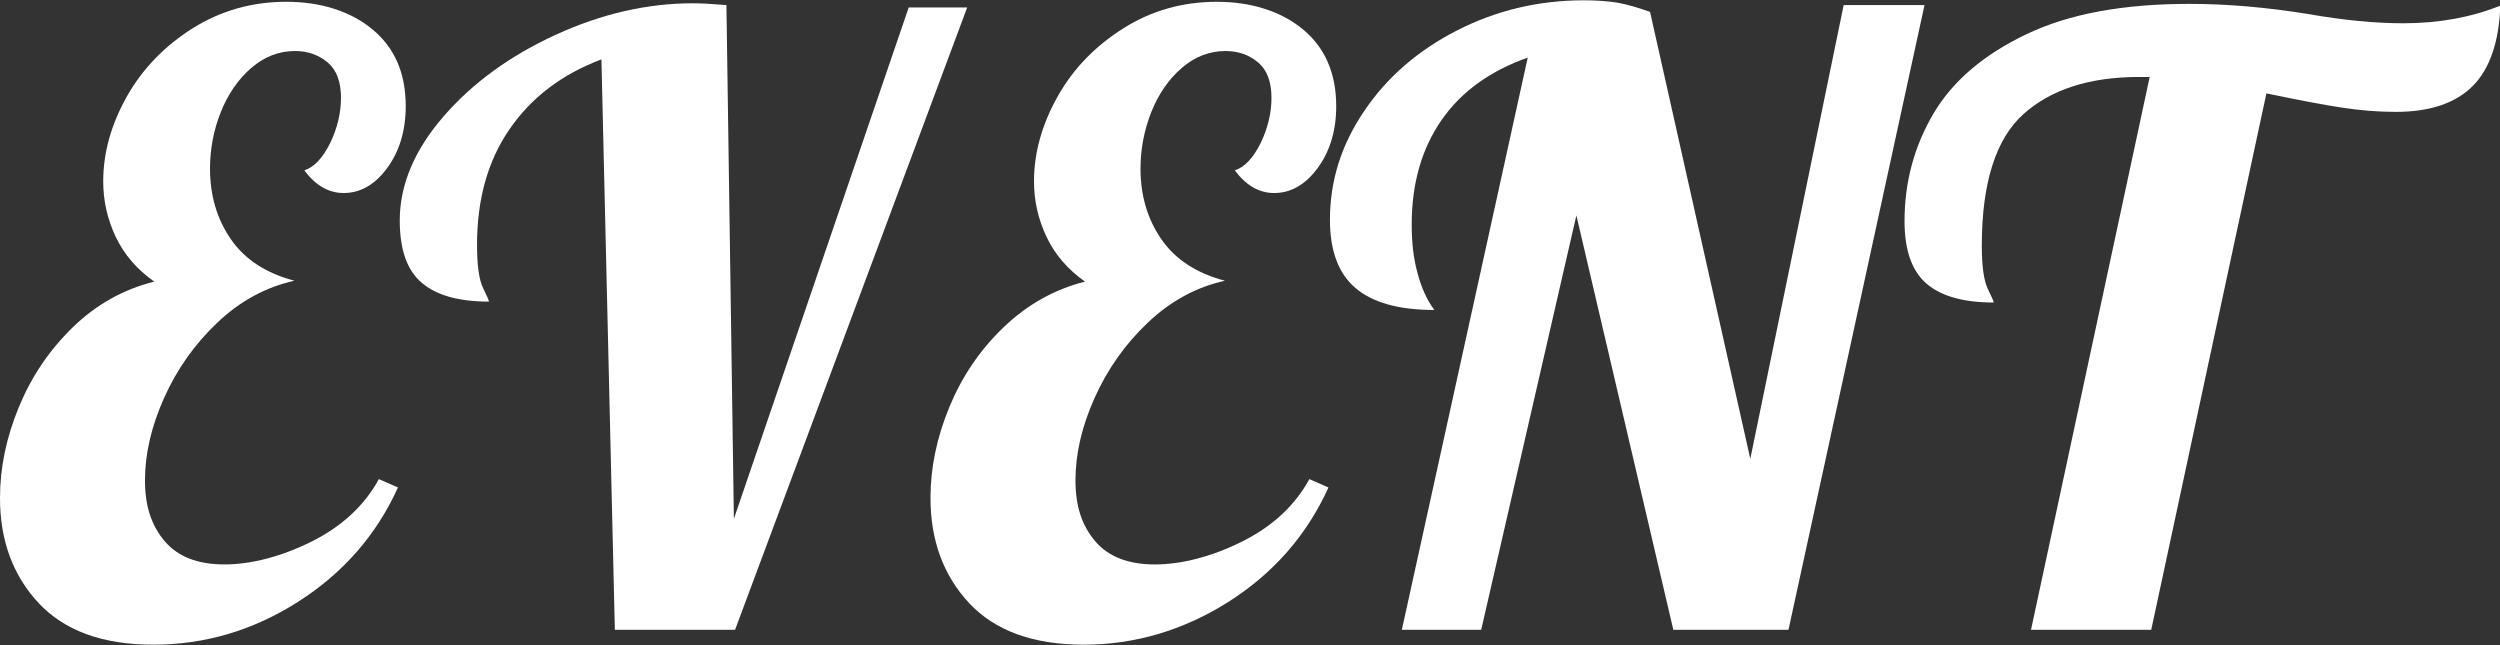 <?xml version="1.0" encoding="UTF-8"?>
<svg id="_レイヤー_2" data-name="レイヤー 2" xmlns="http://www.w3.org/2000/svg" viewBox="0 0 83.8 21.62">
  <rect x="0" y="0" width="83.8" height="21.62" fill="#333333" stroke="none"/>
  <defs>
    <style>
      .cls-1 {
        fill: #fff;
      }
    </style>
  </defs>
  <g id="_枠" data-name="枠">
    <g>
      <path class="cls-1" d="M1.3,20.22c-.87-.93-1.3-2.11-1.3-3.53,0-1.01.21-2.02.63-3.04.42-1.02,1.02-1.91,1.8-2.67.79-.77,1.7-1.28,2.74-1.54-.58-.41-1.01-.91-1.29-1.5-.28-.59-.42-1.21-.42-1.86,0-.97.27-1.92.8-2.86.53-.93,1.27-1.69,2.21-2.28C7.42.35,8.46.06,9.6.06s2.14.31,2.88.92c.75.62,1.12,1.47,1.12,2.58,0,.82-.21,1.51-.62,2.07-.41.56-.9.84-1.46.84-.5,0-.94-.25-1.32-.76.34-.11.62-.42.87-.92.24-.5.36-1.01.36-1.51,0-.54-.15-.94-.45-1.19s-.66-.38-1.09-.38c-.54,0-1.03.19-1.47.57-.44.38-.78.88-1.02,1.48s-.36,1.24-.36,1.89c0,.9.23,1.69.7,2.37.47.68,1.18,1.14,2.13,1.39-.95.21-1.81.67-2.58,1.4-.77.73-1.36,1.57-1.79,2.53s-.64,1.88-.64,2.76.22,1.52.66,2.04,1.11.78,2,.78,1.91-.26,2.93-.77c1.02-.51,1.77-1.21,2.25-2.09l.64.28c-.73,1.61-1.85,2.88-3.36,3.84s-3.13,1.43-4.84,1.43-2.98-.47-3.85-1.4Z"/>
      <path class="cls-1" d="M20.16,1.99c-1.33.5-2.35,1.28-3.08,2.34-.73,1.06-1.09,2.35-1.09,3.88,0,.69.07,1.17.2,1.44.13.27.2.42.2.46-1.01,0-1.76-.21-2.25-.63-.5-.42-.74-1.12-.74-2.09,0-1.19.49-2.36,1.47-3.49.98-1.13,2.24-2.04,3.77-2.74,1.53-.7,3.06-1.05,4.59-1.05.26,0,.63.02,1.12.06l.25,17.22L30.46.25h1.96l-7.78,20.86h-4.03l-.45-19.12Z"/>
      <path class="cls-1" d="M32.49,20.22c-.87-.93-1.3-2.11-1.3-3.53,0-1.01.21-2.02.63-3.04.42-1.02,1.02-1.91,1.81-2.67s1.7-1.28,2.74-1.54c-.58-.41-1.01-.91-1.29-1.5-.28-.59-.42-1.21-.42-1.86,0-.97.27-1.92.8-2.86s1.27-1.69,2.21-2.28c.94-.59,1.98-.88,3.12-.88s2.14.31,2.88.92,1.12,1.47,1.12,2.58c0,.82-.21,1.51-.62,2.07-.41.56-.9.84-1.46.84-.5,0-.94-.25-1.32-.76.34-.11.62-.42.87-.92.24-.5.36-1.01.36-1.51,0-.54-.15-.94-.45-1.19-.3-.25-.66-.38-1.09-.38-.54,0-1.03.19-1.47.57-.44.38-.78.88-1.02,1.48-.24.61-.36,1.24-.36,1.89,0,.9.23,1.69.7,2.37.47.68,1.18,1.14,2.13,1.39-.95.21-1.81.67-2.58,1.4-.77.73-1.36,1.57-1.79,2.53-.43.96-.64,1.88-.64,2.76s.22,1.52.66,2.04c.44.52,1.11.78,2,.78s1.91-.26,2.93-.77c1.02-.51,1.77-1.21,2.25-2.09l.64.28c-.73,1.61-1.85,2.88-3.36,3.84-1.51.95-3.13,1.43-4.84,1.43s-2.98-.47-3.85-1.4Z"/>
      <path class="cls-1" d="M51.21,1.93c-1.27.45-2.24,1.15-2.9,2.11-.66.96-.99,2.12-.99,3.49,0,.6.06,1.14.2,1.64.13.49.32.9.56,1.22-1.2,0-2.08-.25-2.65-.74-.57-.49-.85-1.25-.85-2.28,0-1.31.38-2.52,1.15-3.65.76-1.13,1.8-2.03,3.11-2.7s2.73-1.01,4.26-1.01c.43,0,.8.03,1.12.08.32.06.68.16,1.09.31l3.36,14.98L61.8.17h2.71l-4.56,20.94h-3.86l-3.25-13.89-3.19,13.89h-2.66L51.21,1.93Z"/>
      <path class="cls-1" d="M72.04,2.58h-.34c-1.66,0-2.96.42-3.88,1.25-.92.83-1.39,2.3-1.39,4.41,0,.69.07,1.17.2,1.44.13.27.2.42.2.46-1.01,0-1.76-.21-2.25-.63s-.74-1.12-.74-2.09c0-1.33.33-2.53.98-3.63.65-1.09,1.69-1.97,3.12-2.65s3.24-1.01,5.45-1.01c1.23,0,2.56.11,3.98.34,1.19.21,2.26.31,3.19.31,1.19,0,2.28-.2,3.25-.59-.04,1.21-.35,2.11-.92,2.69-.58.58-1.44.87-2.58.87-.6,0-1.2-.05-1.79-.14-.6-.09-1.45-.25-2.55-.48l-3.86,17.98h-4.03l3.98-18.54Z"/>
    </g>
  </g>
</svg>